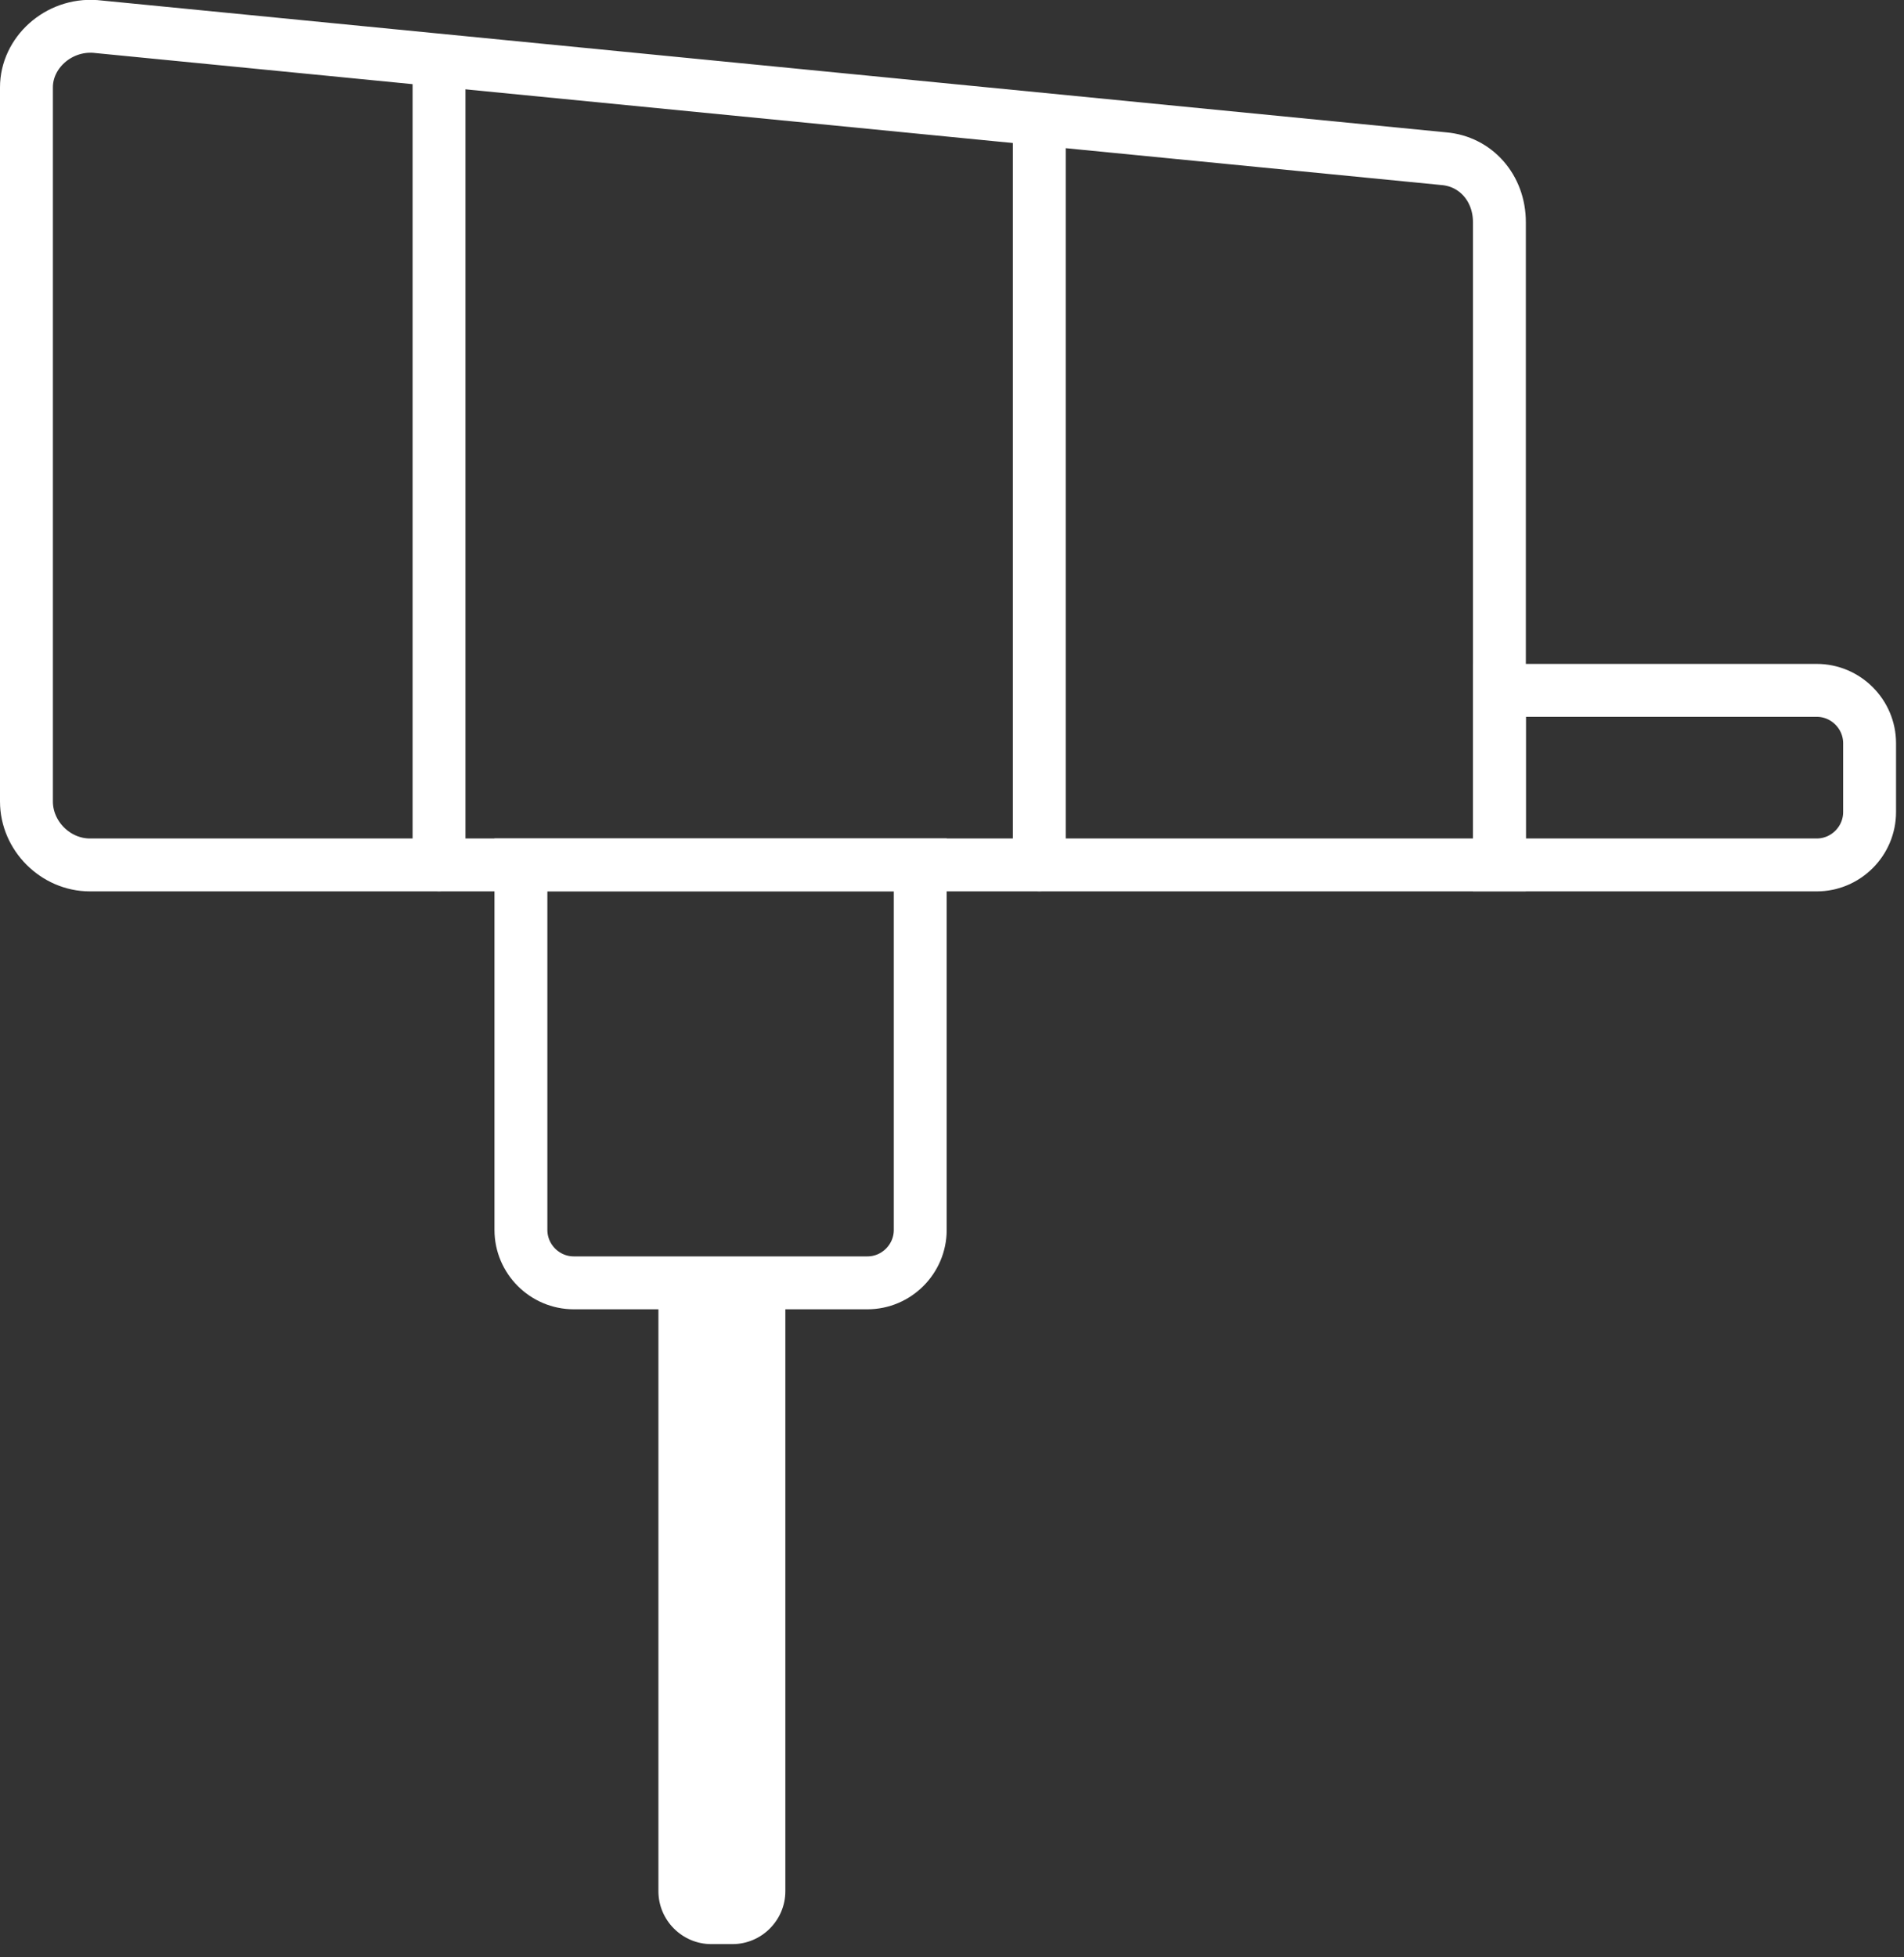 <svg width="72" height="74" viewBox="0 0 72 74" fill="none" xmlns="http://www.w3.org/2000/svg">
<rect x="0" y="0" width="72" height="74" fill="#333333" stroke="none"/>
<g clip-path="url(#clip0_491_2876)">
<path d="M32.799 48.5H21.699C20.599 48.5 19.699 47.6 19.699 46.5V32.7H34.799V46.5C34.799 47.6 33.899 48.5 32.799 48.5Z" stroke="white" stroke-width="2" stroke-miterlimit="10" stroke-linecap="round"/>
<path d="M16.602 2.9V32.7" stroke="white" stroke-width="2" stroke-miterlimit="10" stroke-linecap="round"/>
<path d="M39.301 5.1V32.7" stroke="white" stroke-width="2" stroke-miterlimit="10" stroke-linecap="round"/>
<path d="M68.699 32.7H56.699V26.1H68.699C69.799 26.1 70.699 27 70.699 28.1V30.7C70.699 31.8 69.799 32.7 68.699 32.7Z" stroke="white" stroke-width="2" stroke-miterlimit="10" stroke-linecap="round"/>
<path d="M27.698 73.5H26.898C25.798 73.5 24.898 72.6 24.898 71.5V48.5H29.698V71.5C29.698 72.6 28.798 73.5 27.698 73.5Z" fill="white"/>
<path d="M56.7 32.7H3.4C2.1 32.7 1 31.601 1 30.3V3.3C1 2 2.2 0.9 3.6 1L54.6 6C55.8 6.1 56.7 7.1 56.7 8.4V32.7Z" stroke="white" stroke-width="2" stroke-miterlimit="10" stroke-linecap="round"/>
</g>
<defs>
<clipPath id="clip0_491_2876">
<rect width="71.7" height="73.5" fill="white"/>
</clipPath>
</defs>
</svg>

